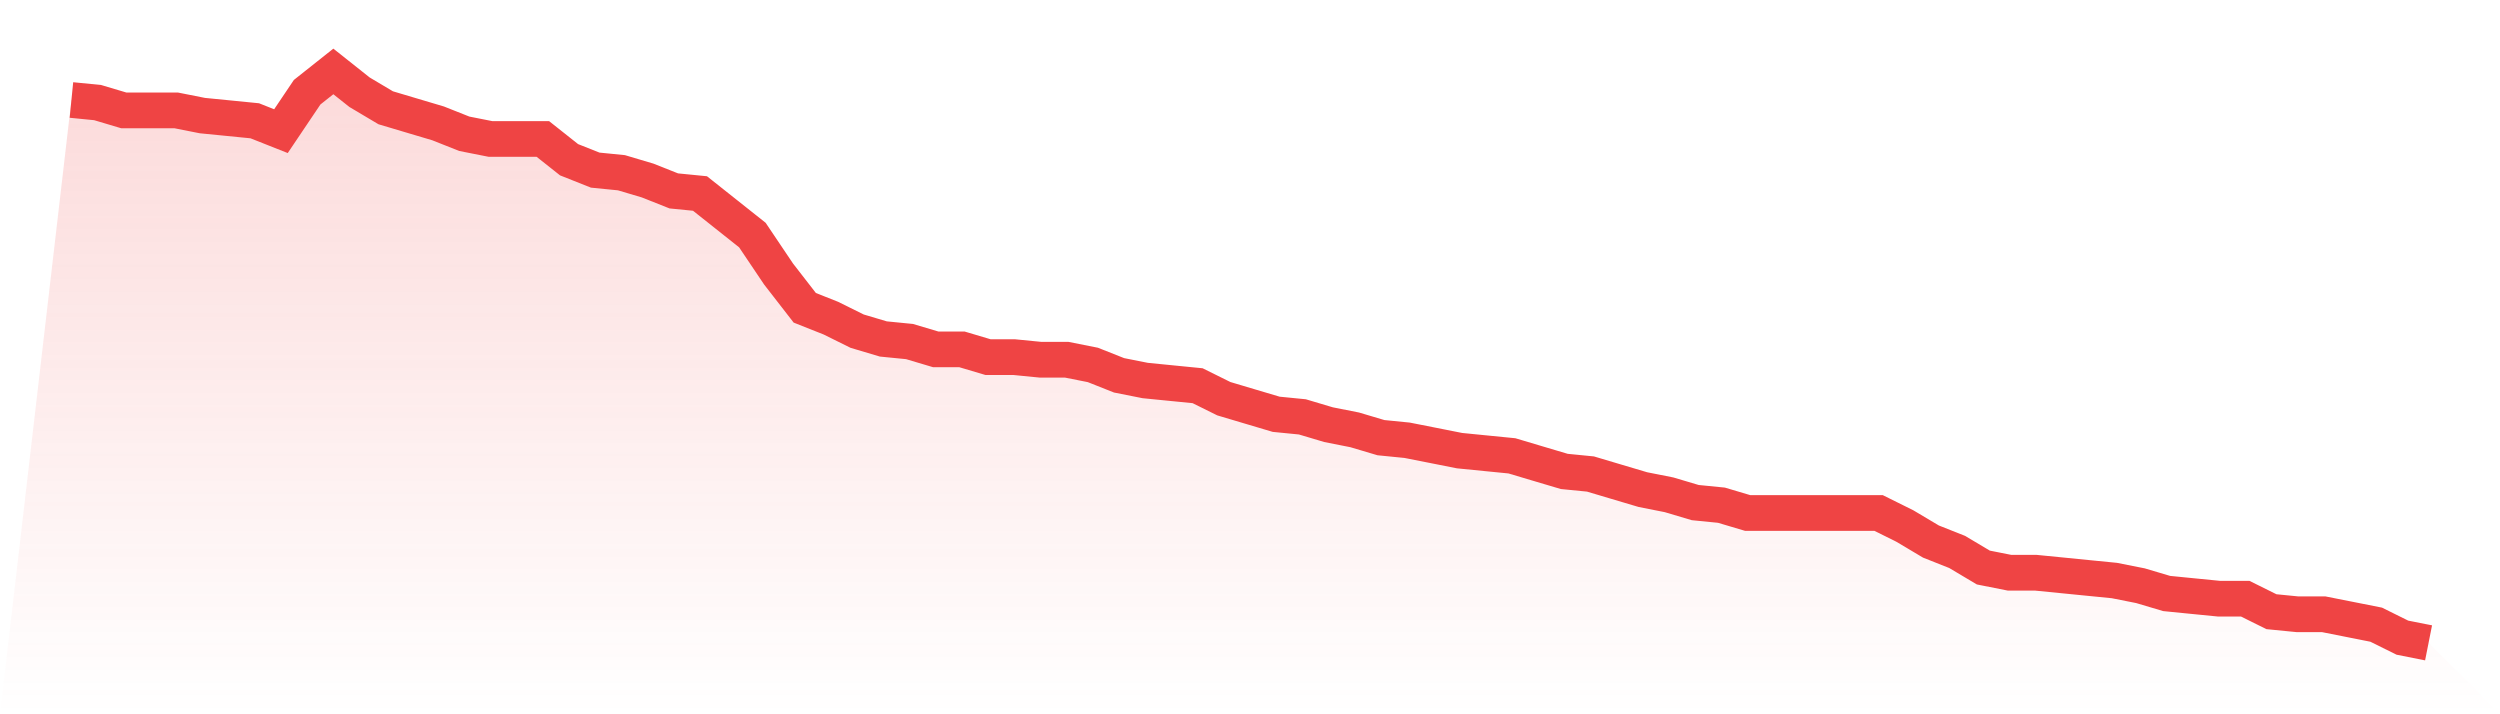 <svg viewBox="0 0 140 40" xmlns="http://www.w3.org/2000/svg">
<defs>
<linearGradient id="gradient" x1="0" x2="0" y1="0" y2="1">
<stop offset="0%" stop-color="#ef4444" stop-opacity="0.2"/>
<stop offset="100%" stop-color="#ef4444" stop-opacity="0"/>
</linearGradient>
</defs>
<path d="M4,5.6 L4,5.6 L5.467,5.745 L6.933,6.182 L8.4,6.182 L9.867,6.182 L11.333,6.473 L12.8,6.618 L14.267,6.764 L15.733,7.345 L17.2,5.164 L18.667,4 L20.133,5.164 L21.6,6.036 L23.067,6.473 L24.533,6.909 L26,7.491 L27.467,7.782 L28.933,7.782 L30.4,7.782 L31.867,8.945 L33.333,9.527 L34.8,9.673 L36.267,10.109 L37.733,10.691 L39.2,10.836 L40.667,12 L42.133,13.164 L43.6,15.345 L45.067,17.236 L46.533,17.818 L48,18.545 L49.467,18.982 L50.933,19.127 L52.4,19.564 L53.867,19.564 L55.333,20 L56.8,20 L58.267,20.145 L59.733,20.145 L61.2,20.436 L62.667,21.018 L64.133,21.309 L65.6,21.455 L67.067,21.6 L68.533,22.327 L70,22.764 L71.467,23.2 L72.933,23.345 L74.4,23.782 L75.867,24.073 L77.333,24.509 L78.8,24.655 L80.267,24.945 L81.733,25.236 L83.2,25.382 L84.667,25.527 L86.133,25.964 L87.6,26.4 L89.067,26.545 L90.533,26.982 L92,27.418 L93.467,27.709 L94.933,28.145 L96.4,28.291 L97.867,28.727 L99.333,28.727 L100.8,28.727 L102.267,28.727 L103.733,28.727 L105.2,28.727 L106.667,29.455 L108.133,30.327 L109.6,30.909 L111.067,31.782 L112.533,32.073 L114,32.073 L115.467,32.218 L116.933,32.364 L118.4,32.509 L119.867,32.8 L121.333,33.236 L122.8,33.382 L124.267,33.527 L125.733,33.527 L127.2,34.255 L128.667,34.4 L130.133,34.4 L131.6,34.691 L133.067,34.982 L134.533,35.709 L136,36 L140,40 L0,40 z" fill="url(#gradient)"/>
<path d="M4,5.6 L4,5.6 L5.467,5.745 L6.933,6.182 L8.4,6.182 L9.867,6.182 L11.333,6.473 L12.8,6.618 L14.267,6.764 L15.733,7.345 L17.2,5.164 L18.667,4 L20.133,5.164 L21.6,6.036 L23.067,6.473 L24.533,6.909 L26,7.491 L27.467,7.782 L28.933,7.782 L30.4,7.782 L31.867,8.945 L33.333,9.527 L34.8,9.673 L36.267,10.109 L37.733,10.691 L39.2,10.836 L40.667,12 L42.133,13.164 L43.6,15.345 L45.067,17.236 L46.533,17.818 L48,18.545 L49.467,18.982 L50.933,19.127 L52.4,19.564 L53.867,19.564 L55.333,20 L56.8,20 L58.267,20.145 L59.733,20.145 L61.2,20.436 L62.667,21.018 L64.133,21.309 L65.6,21.455 L67.067,21.6 L68.533,22.327 L70,22.764 L71.467,23.2 L72.933,23.345 L74.4,23.782 L75.867,24.073 L77.333,24.509 L78.8,24.655 L80.267,24.945 L81.733,25.236 L83.2,25.382 L84.667,25.527 L86.133,25.964 L87.6,26.4 L89.067,26.545 L90.533,26.982 L92,27.418 L93.467,27.709 L94.933,28.145 L96.4,28.291 L97.867,28.727 L99.333,28.727 L100.8,28.727 L102.267,28.727 L103.733,28.727 L105.2,28.727 L106.667,29.455 L108.133,30.327 L109.6,30.909 L111.067,31.782 L112.533,32.073 L114,32.073 L115.467,32.218 L116.933,32.364 L118.4,32.509 L119.867,32.8 L121.333,33.236 L122.8,33.382 L124.267,33.527 L125.733,33.527 L127.2,34.255 L128.667,34.4 L130.133,34.4 L131.6,34.691 L133.067,34.982 L134.533,35.709 L136,36" fill="none" stroke="#ef4444" stroke-width="2"/>
</svg>